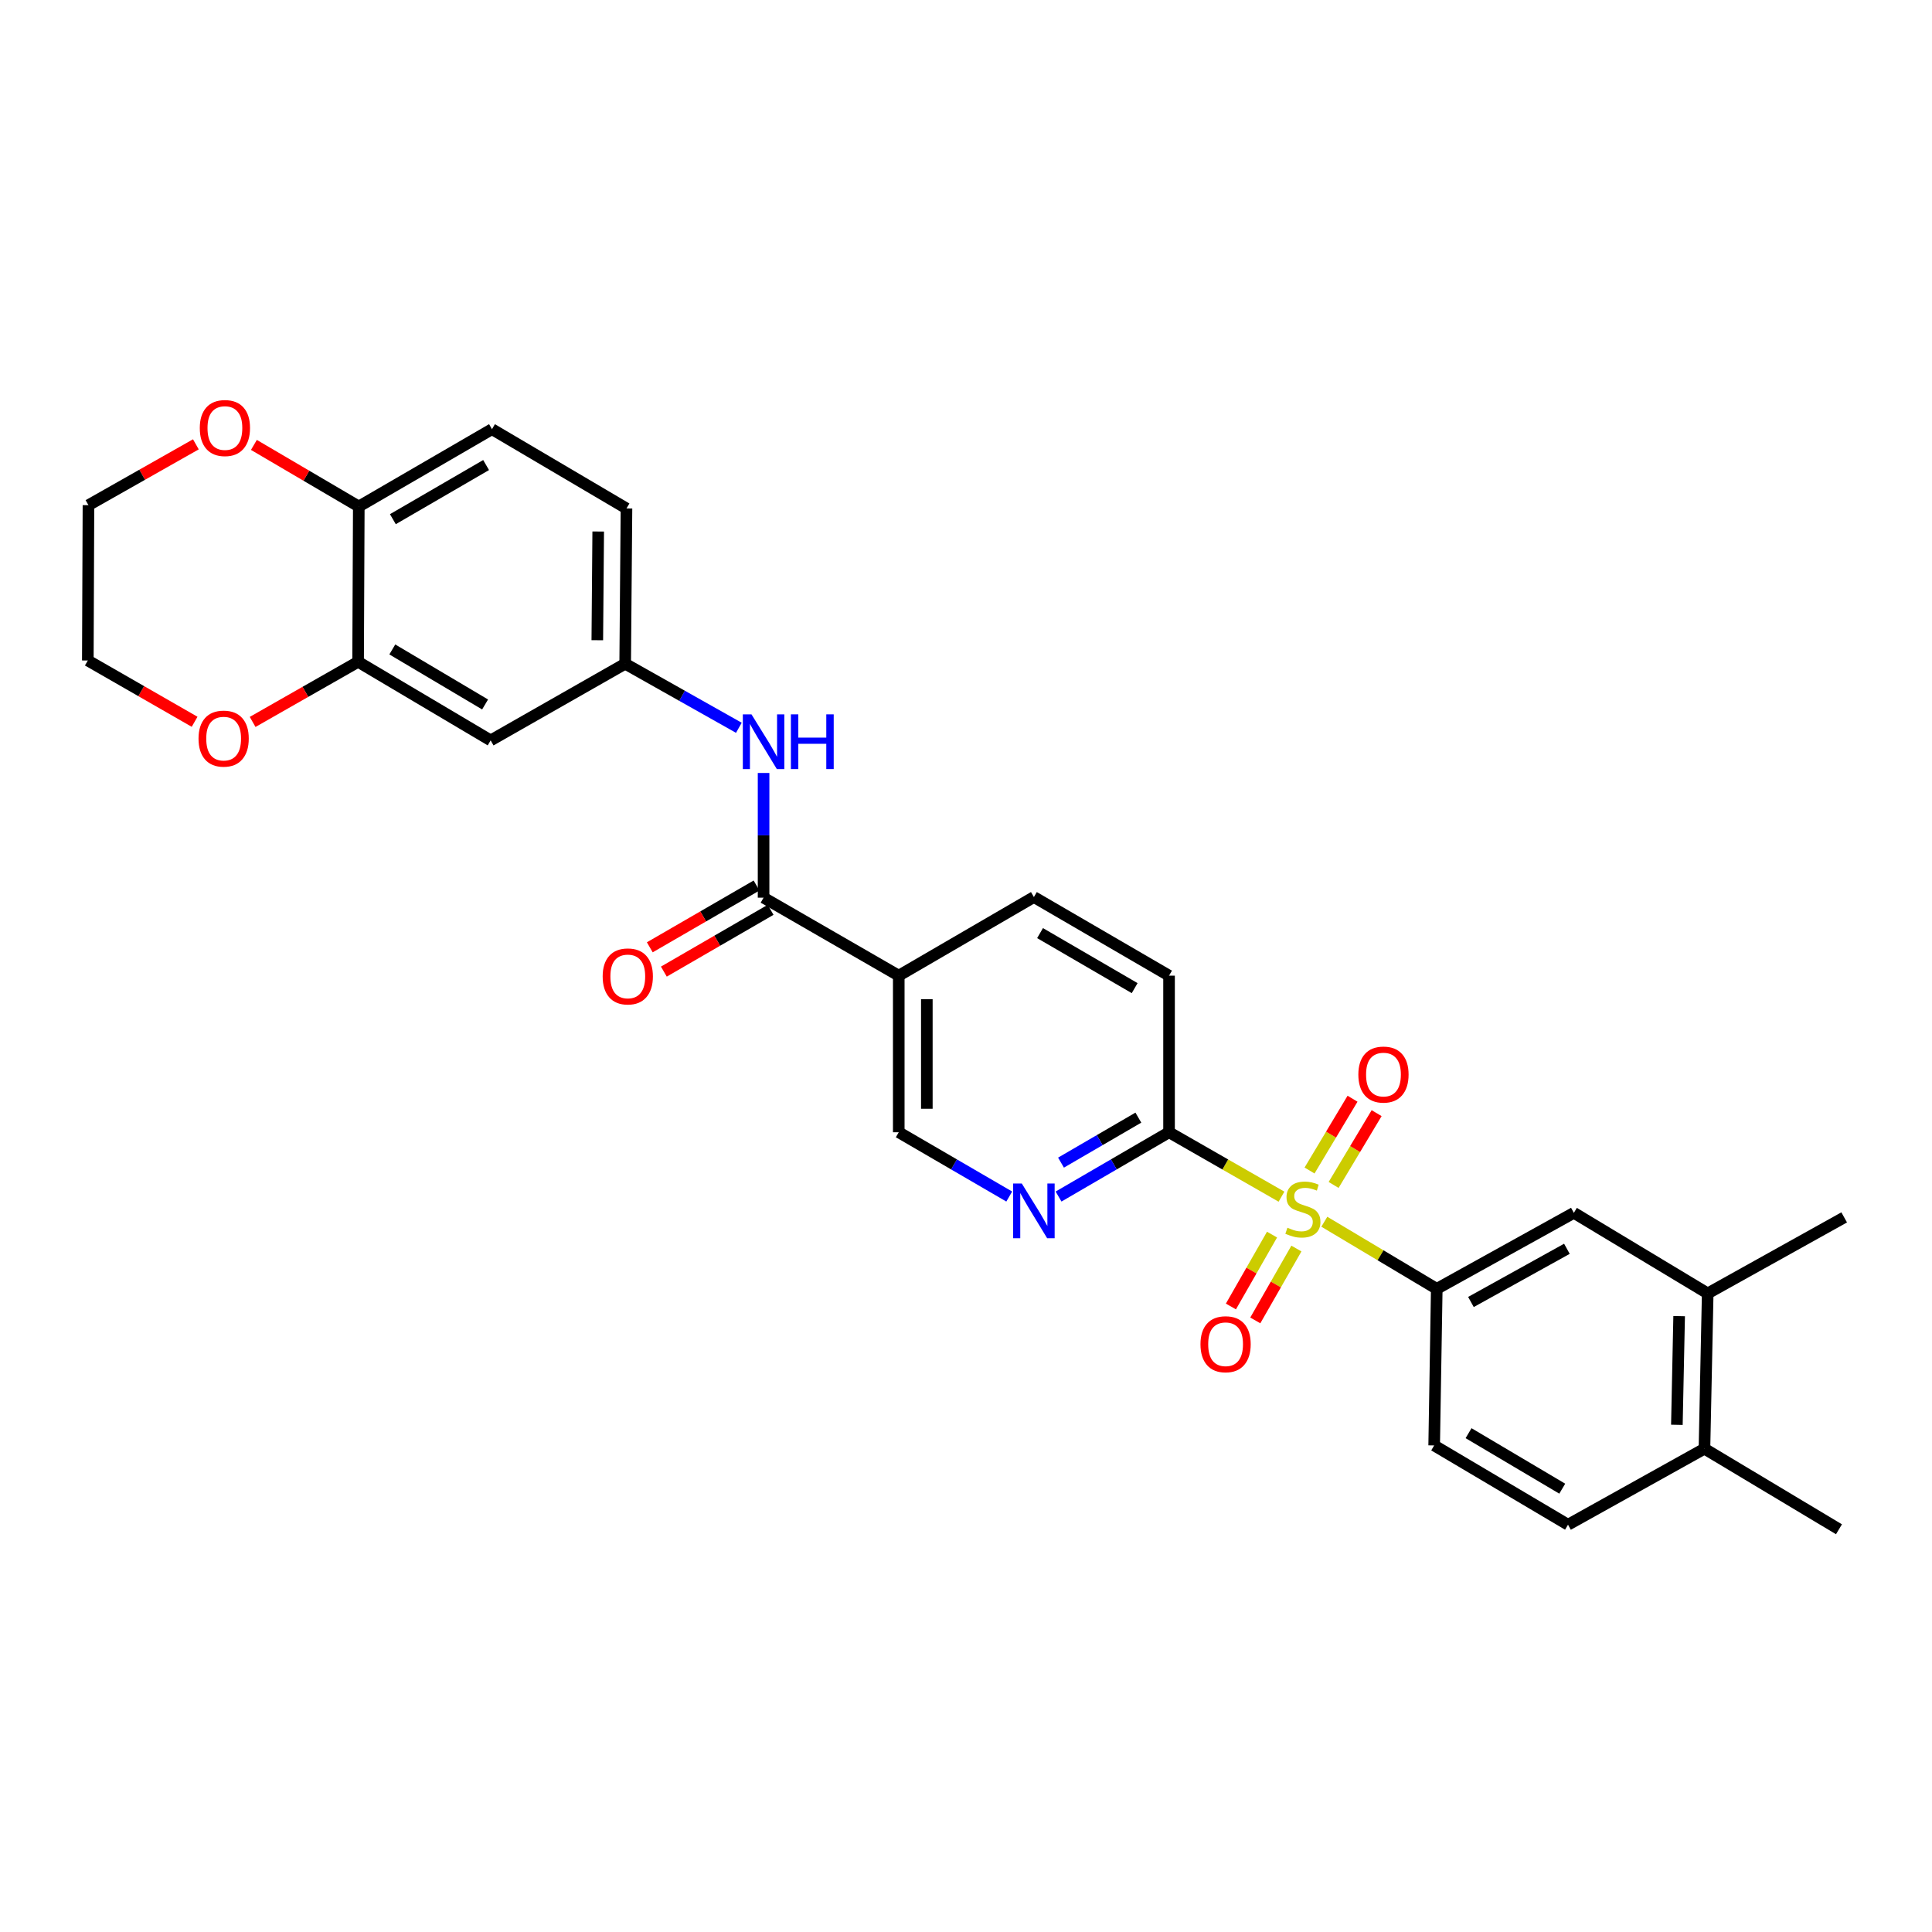 <?xml version='1.0' encoding='iso-8859-1'?>
<svg version='1.1' baseProfile='full'
              xmlns='http://www.w3.org/2000/svg'
                      xmlns:rdkit='http://www.rdkit.org/xml'
                      xmlns:xlink='http://www.w3.org/1999/xlink'
                  xml:space='preserve'
width='1000px' height='1000px' viewBox='0 0 1000 1000'>
<!-- END OF HEADER -->
<rect style='opacity:1.0;fill:#FFFFFF;stroke:none' width='1000' height='1000' x='0' y='0'> </rect>
<path class='bond-0' d='M 663.297,619.397 L 634.197,602.726' style='fill:none;fill-rule:evenodd;stroke:#CCCC00;stroke-width:6px;stroke-linecap:butt;stroke-linejoin:miter;stroke-opacity:1' />
<path class='bond-0' d='M 634.197,602.726 L 605.097,586.054' style='fill:none;fill-rule:evenodd;stroke:#000000;stroke-width:6px;stroke-linecap:butt;stroke-linejoin:miter;stroke-opacity:1' />
<path class='bond-2' d='M 685.47,632.366 L 714.568,649.734' style='fill:none;fill-rule:evenodd;stroke:#CCCC00;stroke-width:6px;stroke-linecap:butt;stroke-linejoin:miter;stroke-opacity:1' />
<path class='bond-2' d='M 714.568,649.734 L 743.665,667.101' style='fill:none;fill-rule:evenodd;stroke:#000000;stroke-width:6px;stroke-linecap:butt;stroke-linejoin:miter;stroke-opacity:1' />
<path class='bond-9' d='M 658.402,639.029 L 647.761,657.631' style='fill:none;fill-rule:evenodd;stroke:#CCCC00;stroke-width:6px;stroke-linecap:butt;stroke-linejoin:miter;stroke-opacity:1' />
<path class='bond-9' d='M 647.761,657.631 L 637.121,676.233' style='fill:none;fill-rule:evenodd;stroke:#FF0000;stroke-width:6px;stroke-linecap:butt;stroke-linejoin:miter;stroke-opacity:1' />
<path class='bond-9' d='M 671.016,646.244 L 660.375,664.846' style='fill:none;fill-rule:evenodd;stroke:#CCCC00;stroke-width:6px;stroke-linecap:butt;stroke-linejoin:miter;stroke-opacity:1' />
<path class='bond-9' d='M 660.375,664.846 L 649.735,683.448' style='fill:none;fill-rule:evenodd;stroke:#FF0000;stroke-width:6px;stroke-linecap:butt;stroke-linejoin:miter;stroke-opacity:1' />
<path class='bond-10' d='M 690.279,613.327 L 701.409,594.745' style='fill:none;fill-rule:evenodd;stroke:#CCCC00;stroke-width:6px;stroke-linecap:butt;stroke-linejoin:miter;stroke-opacity:1' />
<path class='bond-10' d='M 701.409,594.745 L 712.538,576.163' style='fill:none;fill-rule:evenodd;stroke:#FF0000;stroke-width:6px;stroke-linecap:butt;stroke-linejoin:miter;stroke-opacity:1' />
<path class='bond-10' d='M 677.812,605.86 L 688.942,587.278' style='fill:none;fill-rule:evenodd;stroke:#CCCC00;stroke-width:6px;stroke-linecap:butt;stroke-linejoin:miter;stroke-opacity:1' />
<path class='bond-10' d='M 688.942,587.278 L 700.072,568.696' style='fill:none;fill-rule:evenodd;stroke:#FF0000;stroke-width:6px;stroke-linecap:butt;stroke-linejoin:miter;stroke-opacity:1' />
<path class='bond-4' d='M 605.097,586.054 L 576.501,602.69' style='fill:none;fill-rule:evenodd;stroke:#000000;stroke-width:6px;stroke-linecap:butt;stroke-linejoin:miter;stroke-opacity:1' />
<path class='bond-4' d='M 576.501,602.69 L 547.906,619.326' style='fill:none;fill-rule:evenodd;stroke:#0000FF;stroke-width:6px;stroke-linecap:butt;stroke-linejoin:miter;stroke-opacity:1' />
<path class='bond-4' d='M 589.211,578.484 L 569.194,590.129' style='fill:none;fill-rule:evenodd;stroke:#000000;stroke-width:6px;stroke-linecap:butt;stroke-linejoin:miter;stroke-opacity:1' />
<path class='bond-4' d='M 569.194,590.129 L 549.177,601.775' style='fill:none;fill-rule:evenodd;stroke:#0000FF;stroke-width:6px;stroke-linecap:butt;stroke-linejoin:miter;stroke-opacity:1' />
<path class='bond-19' d='M 605.097,586.054 L 605.097,504.999' style='fill:none;fill-rule:evenodd;stroke:#000000;stroke-width:6px;stroke-linecap:butt;stroke-linejoin:miter;stroke-opacity:1' />
<path class='bond-1' d='M 395.226,464.633 L 465.196,504.999' style='fill:none;fill-rule:evenodd;stroke:#000000;stroke-width:6px;stroke-linecap:butt;stroke-linejoin:miter;stroke-opacity:1' />
<path class='bond-5' d='M 395.226,464.633 L 395.226,432.36' style='fill:none;fill-rule:evenodd;stroke:#000000;stroke-width:6px;stroke-linecap:butt;stroke-linejoin:miter;stroke-opacity:1' />
<path class='bond-5' d='M 395.226,432.36 L 395.226,400.088' style='fill:none;fill-rule:evenodd;stroke:#0000FF;stroke-width:6px;stroke-linecap:butt;stroke-linejoin:miter;stroke-opacity:1' />
<path class='bond-16' d='M 391.586,458.345 L 363.959,474.336' style='fill:none;fill-rule:evenodd;stroke:#000000;stroke-width:6px;stroke-linecap:butt;stroke-linejoin:miter;stroke-opacity:1' />
<path class='bond-16' d='M 363.959,474.336 L 336.331,490.326' style='fill:none;fill-rule:evenodd;stroke:#FF0000;stroke-width:6px;stroke-linecap:butt;stroke-linejoin:miter;stroke-opacity:1' />
<path class='bond-16' d='M 398.866,470.922 L 371.238,486.913' style='fill:none;fill-rule:evenodd;stroke:#000000;stroke-width:6px;stroke-linecap:butt;stroke-linejoin:miter;stroke-opacity:1' />
<path class='bond-16' d='M 371.238,486.913 L 343.611,502.903' style='fill:none;fill-rule:evenodd;stroke:#FF0000;stroke-width:6px;stroke-linecap:butt;stroke-linejoin:miter;stroke-opacity:1' />
<path class='bond-7' d='M 743.665,667.101 L 814.629,627.761' style='fill:none;fill-rule:evenodd;stroke:#000000;stroke-width:6px;stroke-linecap:butt;stroke-linejoin:miter;stroke-opacity:1' />
<path class='bond-7' d='M 761.356,673.909 L 811.03,646.371' style='fill:none;fill-rule:evenodd;stroke:#000000;stroke-width:6px;stroke-linecap:butt;stroke-linejoin:miter;stroke-opacity:1' />
<path class='bond-18' d='M 743.665,667.101 L 742.325,748.156' style='fill:none;fill-rule:evenodd;stroke:#000000;stroke-width:6px;stroke-linecap:butt;stroke-linejoin:miter;stroke-opacity:1' />
<path class='bond-3' d='M 465.196,504.999 L 535.143,464.31' style='fill:none;fill-rule:evenodd;stroke:#000000;stroke-width:6px;stroke-linecap:butt;stroke-linejoin:miter;stroke-opacity:1' />
<path class='bond-29' d='M 465.196,504.999 L 465.196,586.054' style='fill:none;fill-rule:evenodd;stroke:#000000;stroke-width:6px;stroke-linecap:butt;stroke-linejoin:miter;stroke-opacity:1' />
<path class='bond-29' d='M 479.728,517.158 L 479.728,573.896' style='fill:none;fill-rule:evenodd;stroke:#000000;stroke-width:6px;stroke-linecap:butt;stroke-linejoin:miter;stroke-opacity:1' />
<path class='bond-12' d='M 522.38,619.325 L 493.788,602.69' style='fill:none;fill-rule:evenodd;stroke:#0000FF;stroke-width:6px;stroke-linecap:butt;stroke-linejoin:miter;stroke-opacity:1' />
<path class='bond-12' d='M 493.788,602.69 L 465.196,586.054' style='fill:none;fill-rule:evenodd;stroke:#000000;stroke-width:6px;stroke-linecap:butt;stroke-linejoin:miter;stroke-opacity:1' />
<path class='bond-14' d='M 382.43,376.701 L 353.011,360.126' style='fill:none;fill-rule:evenodd;stroke:#0000FF;stroke-width:6px;stroke-linecap:butt;stroke-linejoin:miter;stroke-opacity:1' />
<path class='bond-14' d='M 353.011,360.126 L 323.592,343.552' style='fill:none;fill-rule:evenodd;stroke:#000000;stroke-width:6px;stroke-linecap:butt;stroke-linejoin:miter;stroke-opacity:1' />
<path class='bond-6' d='M 185.355,342.55 L 253.961,383.231' style='fill:none;fill-rule:evenodd;stroke:#000000;stroke-width:6px;stroke-linecap:butt;stroke-linejoin:miter;stroke-opacity:1' />
<path class='bond-6' d='M 203.058,336.153 L 251.082,364.63' style='fill:none;fill-rule:evenodd;stroke:#000000;stroke-width:6px;stroke-linecap:butt;stroke-linejoin:miter;stroke-opacity:1' />
<path class='bond-15' d='M 185.355,342.55 L 158.057,358.11' style='fill:none;fill-rule:evenodd;stroke:#000000;stroke-width:6px;stroke-linecap:butt;stroke-linejoin:miter;stroke-opacity:1' />
<path class='bond-15' d='M 158.057,358.11 L 130.759,373.671' style='fill:none;fill-rule:evenodd;stroke:#FF0000;stroke-width:6px;stroke-linecap:butt;stroke-linejoin:miter;stroke-opacity:1' />
<path class='bond-31' d='M 185.355,342.55 L 185.71,262.166' style='fill:none;fill-rule:evenodd;stroke:#000000;stroke-width:6px;stroke-linecap:butt;stroke-linejoin:miter;stroke-opacity:1' />
<path class='bond-11' d='M 814.629,627.761 L 883.905,669.467' style='fill:none;fill-rule:evenodd;stroke:#000000;stroke-width:6px;stroke-linecap:butt;stroke-linejoin:miter;stroke-opacity:1' />
<path class='bond-8' d='M 253.961,383.231 L 323.592,343.552' style='fill:none;fill-rule:evenodd;stroke:#000000;stroke-width:6px;stroke-linecap:butt;stroke-linejoin:miter;stroke-opacity:1' />
<path class='bond-25' d='M 883.905,669.467 L 954.545,630.118' style='fill:none;fill-rule:evenodd;stroke:#000000;stroke-width:6px;stroke-linecap:butt;stroke-linejoin:miter;stroke-opacity:1' />
<path class='bond-30' d='M 883.905,669.467 L 882.226,749.843' style='fill:none;fill-rule:evenodd;stroke:#000000;stroke-width:6px;stroke-linecap:butt;stroke-linejoin:miter;stroke-opacity:1' />
<path class='bond-30' d='M 869.124,681.22 L 867.949,737.483' style='fill:none;fill-rule:evenodd;stroke:#000000;stroke-width:6px;stroke-linecap:butt;stroke-linejoin:miter;stroke-opacity:1' />
<path class='bond-13' d='M 185.71,262.166 L 254.647,222.139' style='fill:none;fill-rule:evenodd;stroke:#000000;stroke-width:6px;stroke-linecap:butt;stroke-linejoin:miter;stroke-opacity:1' />
<path class='bond-13' d='M 203.348,268.729 L 251.604,240.71' style='fill:none;fill-rule:evenodd;stroke:#000000;stroke-width:6px;stroke-linecap:butt;stroke-linejoin:miter;stroke-opacity:1' />
<path class='bond-21' d='M 185.71,262.166 L 158.565,246.224' style='fill:none;fill-rule:evenodd;stroke:#000000;stroke-width:6px;stroke-linecap:butt;stroke-linejoin:miter;stroke-opacity:1' />
<path class='bond-21' d='M 158.565,246.224 L 131.419,230.283' style='fill:none;fill-rule:evenodd;stroke:#FF0000;stroke-width:6px;stroke-linecap:butt;stroke-linejoin:miter;stroke-opacity:1' />
<path class='bond-24' d='M 323.592,343.552 L 324.263,263.175' style='fill:none;fill-rule:evenodd;stroke:#000000;stroke-width:6px;stroke-linecap:butt;stroke-linejoin:miter;stroke-opacity:1' />
<path class='bond-24' d='M 309.162,331.374 L 309.631,275.11' style='fill:none;fill-rule:evenodd;stroke:#000000;stroke-width:6px;stroke-linecap:butt;stroke-linejoin:miter;stroke-opacity:1' />
<path class='bond-26' d='M 100.729,373.596 L 73.092,357.73' style='fill:none;fill-rule:evenodd;stroke:#FF0000;stroke-width:6px;stroke-linecap:butt;stroke-linejoin:miter;stroke-opacity:1' />
<path class='bond-26' d='M 73.092,357.73 L 45.455,341.864' style='fill:none;fill-rule:evenodd;stroke:#000000;stroke-width:6px;stroke-linecap:butt;stroke-linejoin:miter;stroke-opacity:1' />
<path class='bond-17' d='M 535.143,464.31 L 605.097,504.999' style='fill:none;fill-rule:evenodd;stroke:#000000;stroke-width:6px;stroke-linecap:butt;stroke-linejoin:miter;stroke-opacity:1' />
<path class='bond-17' d='M 538.329,482.975 L 587.297,511.457' style='fill:none;fill-rule:evenodd;stroke:#000000;stroke-width:6px;stroke-linecap:butt;stroke-linejoin:miter;stroke-opacity:1' />
<path class='bond-22' d='M 742.325,748.156 L 811.601,789.192' style='fill:none;fill-rule:evenodd;stroke:#000000;stroke-width:6px;stroke-linecap:butt;stroke-linejoin:miter;stroke-opacity:1' />
<path class='bond-22' d='M 760.123,741.809 L 808.616,770.534' style='fill:none;fill-rule:evenodd;stroke:#000000;stroke-width:6px;stroke-linecap:butt;stroke-linejoin:miter;stroke-opacity:1' />
<path class='bond-20' d='M 882.226,749.843 L 811.601,789.192' style='fill:none;fill-rule:evenodd;stroke:#000000;stroke-width:6px;stroke-linecap:butt;stroke-linejoin:miter;stroke-opacity:1' />
<path class='bond-28' d='M 882.226,749.843 L 951.849,791.55' style='fill:none;fill-rule:evenodd;stroke:#000000;stroke-width:6px;stroke-linecap:butt;stroke-linejoin:miter;stroke-opacity:1' />
<path class='bond-27' d='M 101.381,229.983 L 73.583,245.731' style='fill:none;fill-rule:evenodd;stroke:#FF0000;stroke-width:6px;stroke-linecap:butt;stroke-linejoin:miter;stroke-opacity:1' />
<path class='bond-27' d='M 73.583,245.731 L 45.785,261.479' style='fill:none;fill-rule:evenodd;stroke:#000000;stroke-width:6px;stroke-linecap:butt;stroke-linejoin:miter;stroke-opacity:1' />
<path class='bond-23' d='M 254.647,222.139 L 324.263,263.175' style='fill:none;fill-rule:evenodd;stroke:#000000;stroke-width:6px;stroke-linecap:butt;stroke-linejoin:miter;stroke-opacity:1' />
<path class='bond-32' d='M 45.455,341.864 L 45.785,261.479' style='fill:none;fill-rule:evenodd;stroke:#000000;stroke-width:6px;stroke-linecap:butt;stroke-linejoin:miter;stroke-opacity:1' />
<path  class='atom-0' d='M 666.373 635.462
Q 666.693 635.582, 668.013 636.142
Q 669.333 636.702, 670.773 637.062
Q 672.253 637.382, 673.693 637.382
Q 676.373 637.382, 677.933 636.102
Q 679.493 634.782, 679.493 632.502
Q 679.493 630.942, 678.693 629.982
Q 677.933 629.022, 676.733 628.502
Q 675.533 627.982, 673.533 627.382
Q 671.013 626.622, 669.493 625.902
Q 668.013 625.182, 666.933 623.662
Q 665.893 622.142, 665.893 619.582
Q 665.893 616.022, 668.293 613.822
Q 670.733 611.622, 675.533 611.622
Q 678.813 611.622, 682.533 613.182
L 681.613 616.262
Q 678.213 614.862, 675.653 614.862
Q 672.893 614.862, 671.373 616.022
Q 669.853 617.142, 669.893 619.102
Q 669.893 620.622, 670.653 621.542
Q 671.453 622.462, 672.573 622.982
Q 673.733 623.502, 675.653 624.102
Q 678.213 624.902, 679.733 625.702
Q 681.253 626.502, 682.333 628.142
Q 683.453 629.742, 683.453 632.502
Q 683.453 636.422, 680.813 638.542
Q 678.213 640.622, 673.853 640.622
Q 671.333 640.622, 669.413 640.062
Q 667.533 639.542, 665.293 638.622
L 666.373 635.462
' fill='#CCCC00'/>
<path  class='atom-5' d='M 528.883 612.591
L 538.163 627.591
Q 539.083 629.071, 540.563 631.751
Q 542.043 634.431, 542.123 634.591
L 542.123 612.591
L 545.883 612.591
L 545.883 640.911
L 542.003 640.911
L 532.043 624.511
Q 530.883 622.591, 529.643 620.391
Q 528.443 618.191, 528.083 617.511
L 528.083 640.911
L 524.403 640.911
L 524.403 612.591
L 528.883 612.591
' fill='#0000FF'/>
<path  class='atom-6' d='M 388.966 369.749
L 398.246 384.749
Q 399.166 386.229, 400.646 388.909
Q 402.126 391.589, 402.206 391.749
L 402.206 369.749
L 405.966 369.749
L 405.966 398.069
L 402.086 398.069
L 392.126 381.669
Q 390.966 379.749, 389.726 377.549
Q 388.526 375.349, 388.166 374.669
L 388.166 398.069
L 384.486 398.069
L 384.486 369.749
L 388.966 369.749
' fill='#0000FF'/>
<path  class='atom-6' d='M 409.366 369.749
L 413.206 369.749
L 413.206 381.789
L 427.686 381.789
L 427.686 369.749
L 431.526 369.749
L 431.526 398.069
L 427.686 398.069
L 427.686 384.989
L 413.206 384.989
L 413.206 398.069
L 409.366 398.069
L 409.366 369.749
' fill='#0000FF'/>
<path  class='atom-10' d='M 621.362 695.768
Q 621.362 688.968, 624.722 685.168
Q 628.082 681.368, 634.362 681.368
Q 640.642 681.368, 644.002 685.168
Q 647.362 688.968, 647.362 695.768
Q 647.362 702.648, 643.962 706.568
Q 640.562 710.448, 634.362 710.448
Q 628.122 710.448, 624.722 706.568
Q 621.362 702.688, 621.362 695.768
M 634.362 707.248
Q 638.682 707.248, 641.002 704.368
Q 643.362 701.448, 643.362 695.768
Q 643.362 690.208, 641.002 687.408
Q 638.682 684.568, 634.362 684.568
Q 630.042 684.568, 627.682 687.368
Q 625.362 690.168, 625.362 695.768
Q 625.362 701.488, 627.682 704.368
Q 630.042 707.248, 634.362 707.248
' fill='#FF0000'/>
<path  class='atom-11' d='M 703.079 556.191
Q 703.079 549.391, 706.439 545.591
Q 709.799 541.791, 716.079 541.791
Q 722.359 541.791, 725.719 545.591
Q 729.079 549.391, 729.079 556.191
Q 729.079 563.071, 725.679 566.991
Q 722.279 570.871, 716.079 570.871
Q 709.839 570.871, 706.439 566.991
Q 703.079 563.111, 703.079 556.191
M 716.079 567.671
Q 720.399 567.671, 722.719 564.791
Q 725.079 561.871, 725.079 556.191
Q 725.079 550.631, 722.719 547.831
Q 720.399 544.991, 716.079 544.991
Q 711.759 544.991, 709.399 547.791
Q 707.079 550.591, 707.079 556.191
Q 707.079 561.911, 709.399 564.791
Q 711.759 567.671, 716.079 567.671
' fill='#FF0000'/>
<path  class='atom-16' d='M 102.756 382.302
Q 102.756 375.502, 106.116 371.702
Q 109.476 367.902, 115.756 367.902
Q 122.036 367.902, 125.396 371.702
Q 128.756 375.502, 128.756 382.302
Q 128.756 389.182, 125.356 393.102
Q 121.956 396.982, 115.756 396.982
Q 109.516 396.982, 106.116 393.102
Q 102.756 389.222, 102.756 382.302
M 115.756 393.782
Q 120.076 393.782, 122.396 390.902
Q 124.756 387.982, 124.756 382.302
Q 124.756 376.742, 122.396 373.942
Q 120.076 371.102, 115.756 371.102
Q 111.436 371.102, 109.076 373.902
Q 106.756 376.702, 106.756 382.302
Q 106.756 388.022, 109.076 390.902
Q 111.436 393.782, 115.756 393.782
' fill='#FF0000'/>
<path  class='atom-17' d='M 311.941 505.394
Q 311.941 498.594, 315.301 494.794
Q 318.661 490.994, 324.941 490.994
Q 331.221 490.994, 334.581 494.794
Q 337.941 498.594, 337.941 505.394
Q 337.941 512.274, 334.541 516.194
Q 331.141 520.074, 324.941 520.074
Q 318.701 520.074, 315.301 516.194
Q 311.941 512.314, 311.941 505.394
M 324.941 516.874
Q 329.261 516.874, 331.581 513.994
Q 333.941 511.074, 333.941 505.394
Q 333.941 499.834, 331.581 497.034
Q 329.261 494.194, 324.941 494.194
Q 320.621 494.194, 318.261 496.994
Q 315.941 499.794, 315.941 505.394
Q 315.941 511.114, 318.261 513.994
Q 320.621 516.874, 324.941 516.874
' fill='#FF0000'/>
<path  class='atom-22' d='M 103.41 221.549
Q 103.41 214.749, 106.77 210.949
Q 110.13 207.149, 116.41 207.149
Q 122.69 207.149, 126.05 210.949
Q 129.41 214.749, 129.41 221.549
Q 129.41 228.429, 126.01 232.349
Q 122.61 236.229, 116.41 236.229
Q 110.17 236.229, 106.77 232.349
Q 103.41 228.469, 103.41 221.549
M 116.41 233.029
Q 120.73 233.029, 123.05 230.149
Q 125.41 227.229, 125.41 221.549
Q 125.41 215.989, 123.05 213.189
Q 120.73 210.349, 116.41 210.349
Q 112.09 210.349, 109.73 213.149
Q 107.41 215.949, 107.41 221.549
Q 107.41 227.269, 109.73 230.149
Q 112.09 233.029, 116.41 233.029
' fill='#FF0000'/>
</svg>
